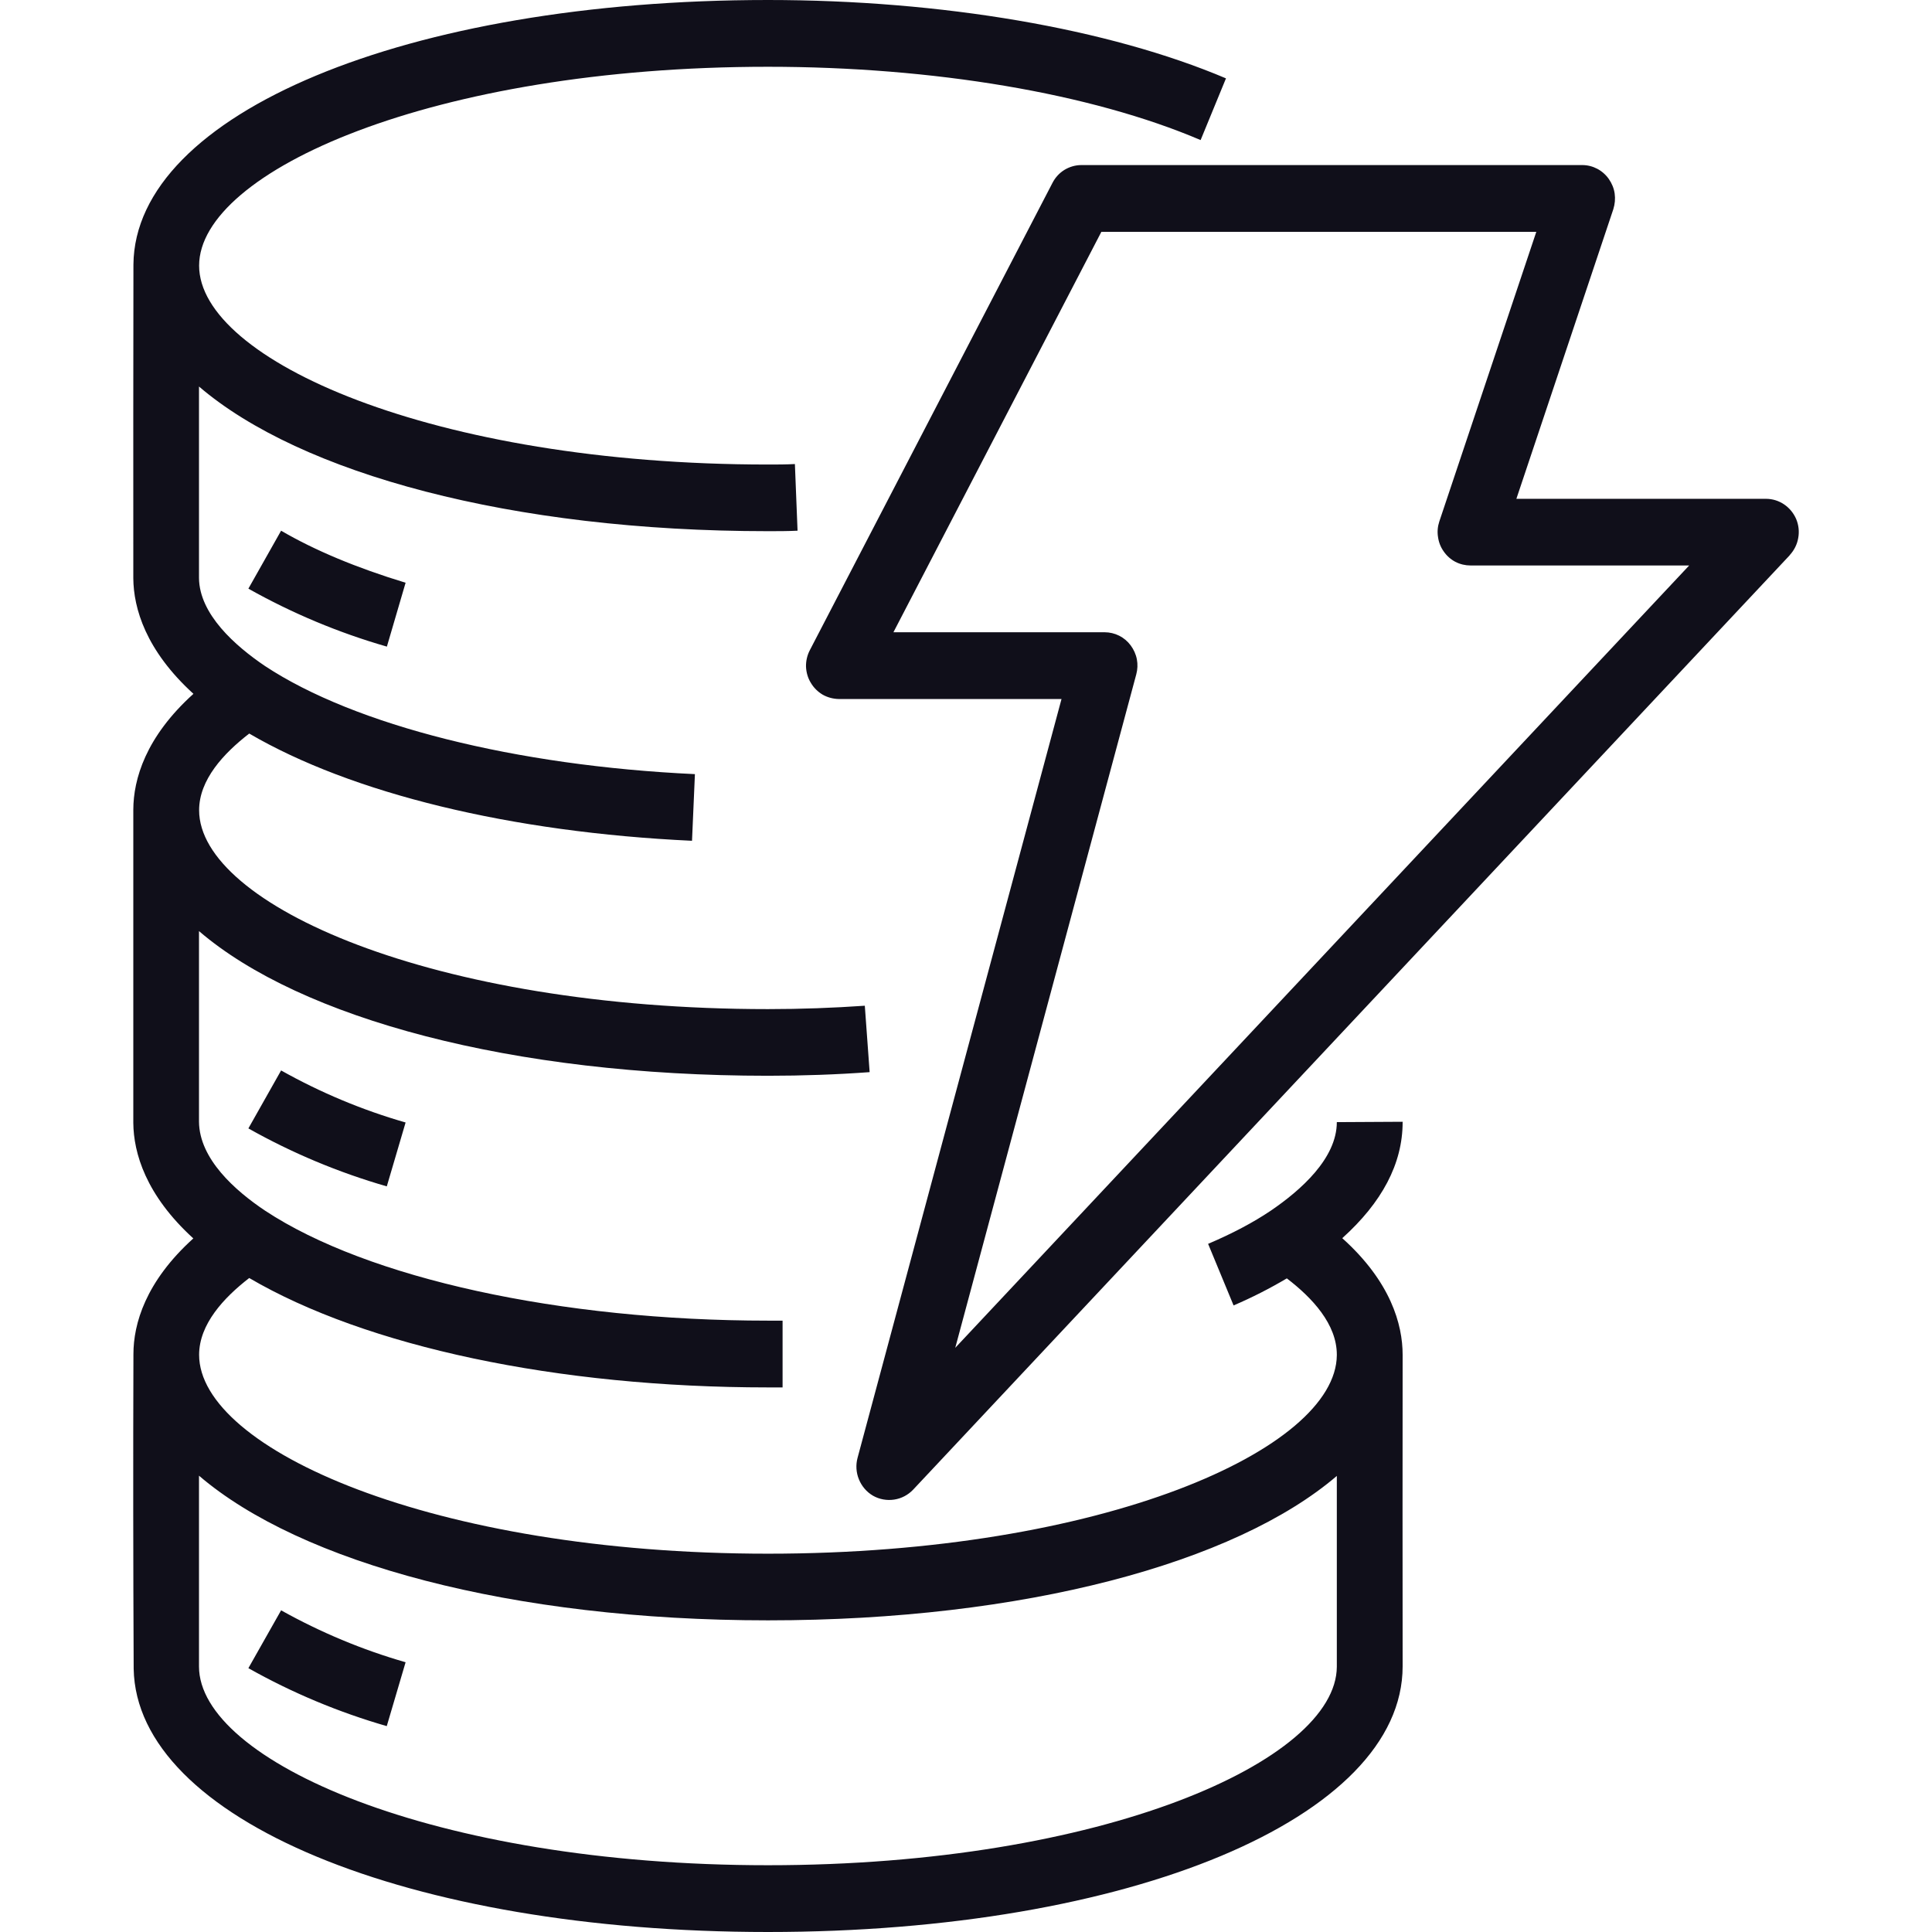 <svg width="16" height="16" viewBox="0 0 16 16" fill="none" xmlns="http://www.w3.org/2000/svg">
<g clip-path="url(#clip0_3431_2095)">
<path d="M11.071 13.803V12.223C10.229 12.944 8.481 13.419 6.36 13.419C4.237 13.419 2.49 12.943 1.648 12.221V13.801C1.648 14.579 3.583 15.447 6.36 15.447C9.133 15.447 11.067 14.581 11.071 13.803ZM11.071 9.293L11.616 9.29V9.293C11.616 9.638 11.444 9.959 11.116 10.254C11.517 10.614 11.616 10.968 11.616 11.22C11.615 12.08 11.615 12.94 11.616 13.8C11.616 15.054 9.357 16 6.36 16C3.379 16 1.129 15.064 1.107 13.82C1.103 12.951 1.102 12.083 1.105 11.214C1.105 10.964 1.205 10.614 1.601 10.256C1.207 9.897 1.106 9.548 1.104 9.299V6.705C1.105 6.453 1.206 6.103 1.602 5.746C1.207 5.386 1.106 5.038 1.104 4.789C1.104 3.885 1.103 2.966 1.105 2.191C1.116 0.941 3.371 0 6.36 0C7.799 0 9.182 0.237 10.153 0.649L9.943 1.16C9.036 0.773 7.73 0.553 6.36 0.553C3.583 0.553 1.649 1.42 1.649 2.2C1.649 2.979 3.583 3.847 6.36 3.847C6.437 3.847 6.508 3.847 6.583 3.843L6.605 4.395C6.523 4.399 6.441 4.399 6.36 4.399C4.237 4.399 2.49 3.923 1.648 3.201V4.787C1.651 5.087 1.948 5.349 2.195 5.516C2.939 6.007 4.271 6.342 5.755 6.411L5.731 6.963C4.228 6.893 2.911 6.57 2.064 6.075C1.852 6.239 1.649 6.457 1.649 6.71C1.649 7.489 3.583 8.357 6.36 8.357C6.634 8.357 6.901 8.347 7.162 8.329L7.202 8.879C6.929 8.899 6.647 8.909 6.36 8.909C4.237 8.909 2.49 8.434 1.648 7.711V9.29C1.651 9.598 1.947 9.86 2.195 10.026C3.045 10.587 4.642 10.937 6.36 10.937H6.481V11.49H6.36C4.613 11.49 3.033 11.152 2.064 10.584C1.853 10.747 1.649 10.967 1.649 11.22C1.649 11.999 3.583 12.867 6.36 12.867C9.133 12.867 11.065 12.001 11.071 11.223V11.219C11.071 10.967 10.869 10.749 10.657 10.587C10.515 10.671 10.368 10.746 10.216 10.811L10.005 10.301C10.205 10.216 10.379 10.124 10.523 10.027C10.773 9.857 11.071 9.593 11.071 9.293ZM13.989 4.683H12.178C12.135 4.683 12.092 4.673 12.053 4.653C12.015 4.633 11.982 4.604 11.957 4.568C11.931 4.532 11.915 4.491 11.909 4.447C11.902 4.404 11.906 4.36 11.92 4.318L12.723 1.92H9.121L7.399 5.236H9.147C9.233 5.236 9.313 5.276 9.364 5.345C9.389 5.379 9.407 5.418 9.415 5.46C9.423 5.502 9.421 5.544 9.41 5.585L7.911 11.162L13.989 4.683ZM14.822 4.598L7.562 12.337C7.52 12.381 7.465 12.41 7.405 12.419C7.344 12.428 7.283 12.417 7.23 12.387C7.177 12.356 7.136 12.308 7.113 12.251C7.09 12.195 7.086 12.132 7.102 12.073L8.791 5.789H6.947C6.9 5.788 6.854 5.776 6.813 5.753C6.773 5.729 6.739 5.696 6.715 5.655C6.69 5.615 6.677 5.568 6.675 5.521C6.674 5.473 6.685 5.426 6.707 5.384L8.716 1.515C8.739 1.47 8.773 1.433 8.815 1.407C8.858 1.381 8.906 1.367 8.956 1.367H13.103C13.191 1.367 13.273 1.41 13.324 1.483C13.349 1.519 13.366 1.56 13.372 1.603C13.378 1.646 13.374 1.69 13.361 1.732L12.558 4.131H14.625C14.734 4.131 14.831 4.197 14.875 4.298C14.896 4.348 14.902 4.403 14.892 4.456C14.883 4.509 14.858 4.558 14.821 4.598H14.822ZM2.057 13.815C2.419 14.019 2.804 14.18 3.203 14.295L3.359 13.766C3 13.663 2.654 13.518 2.328 13.336L2.057 13.815ZM3.203 9.826L3.359 9.296C3 9.193 2.654 9.048 2.328 8.865L2.057 9.345C2.419 9.549 2.804 9.71 3.203 9.825V9.826ZM2.057 4.875L2.328 4.395C2.607 4.558 2.954 4.703 3.359 4.826L3.204 5.355C2.804 5.24 2.42 5.079 2.057 4.875L2.057 4.875Z" fill="#100F1A"/>
</g>
<defs>
<clipPath id="clip0_3431_2095">
<rect width="16" height="16" fill="white"/>
</clipPath>
</defs>
</svg>
